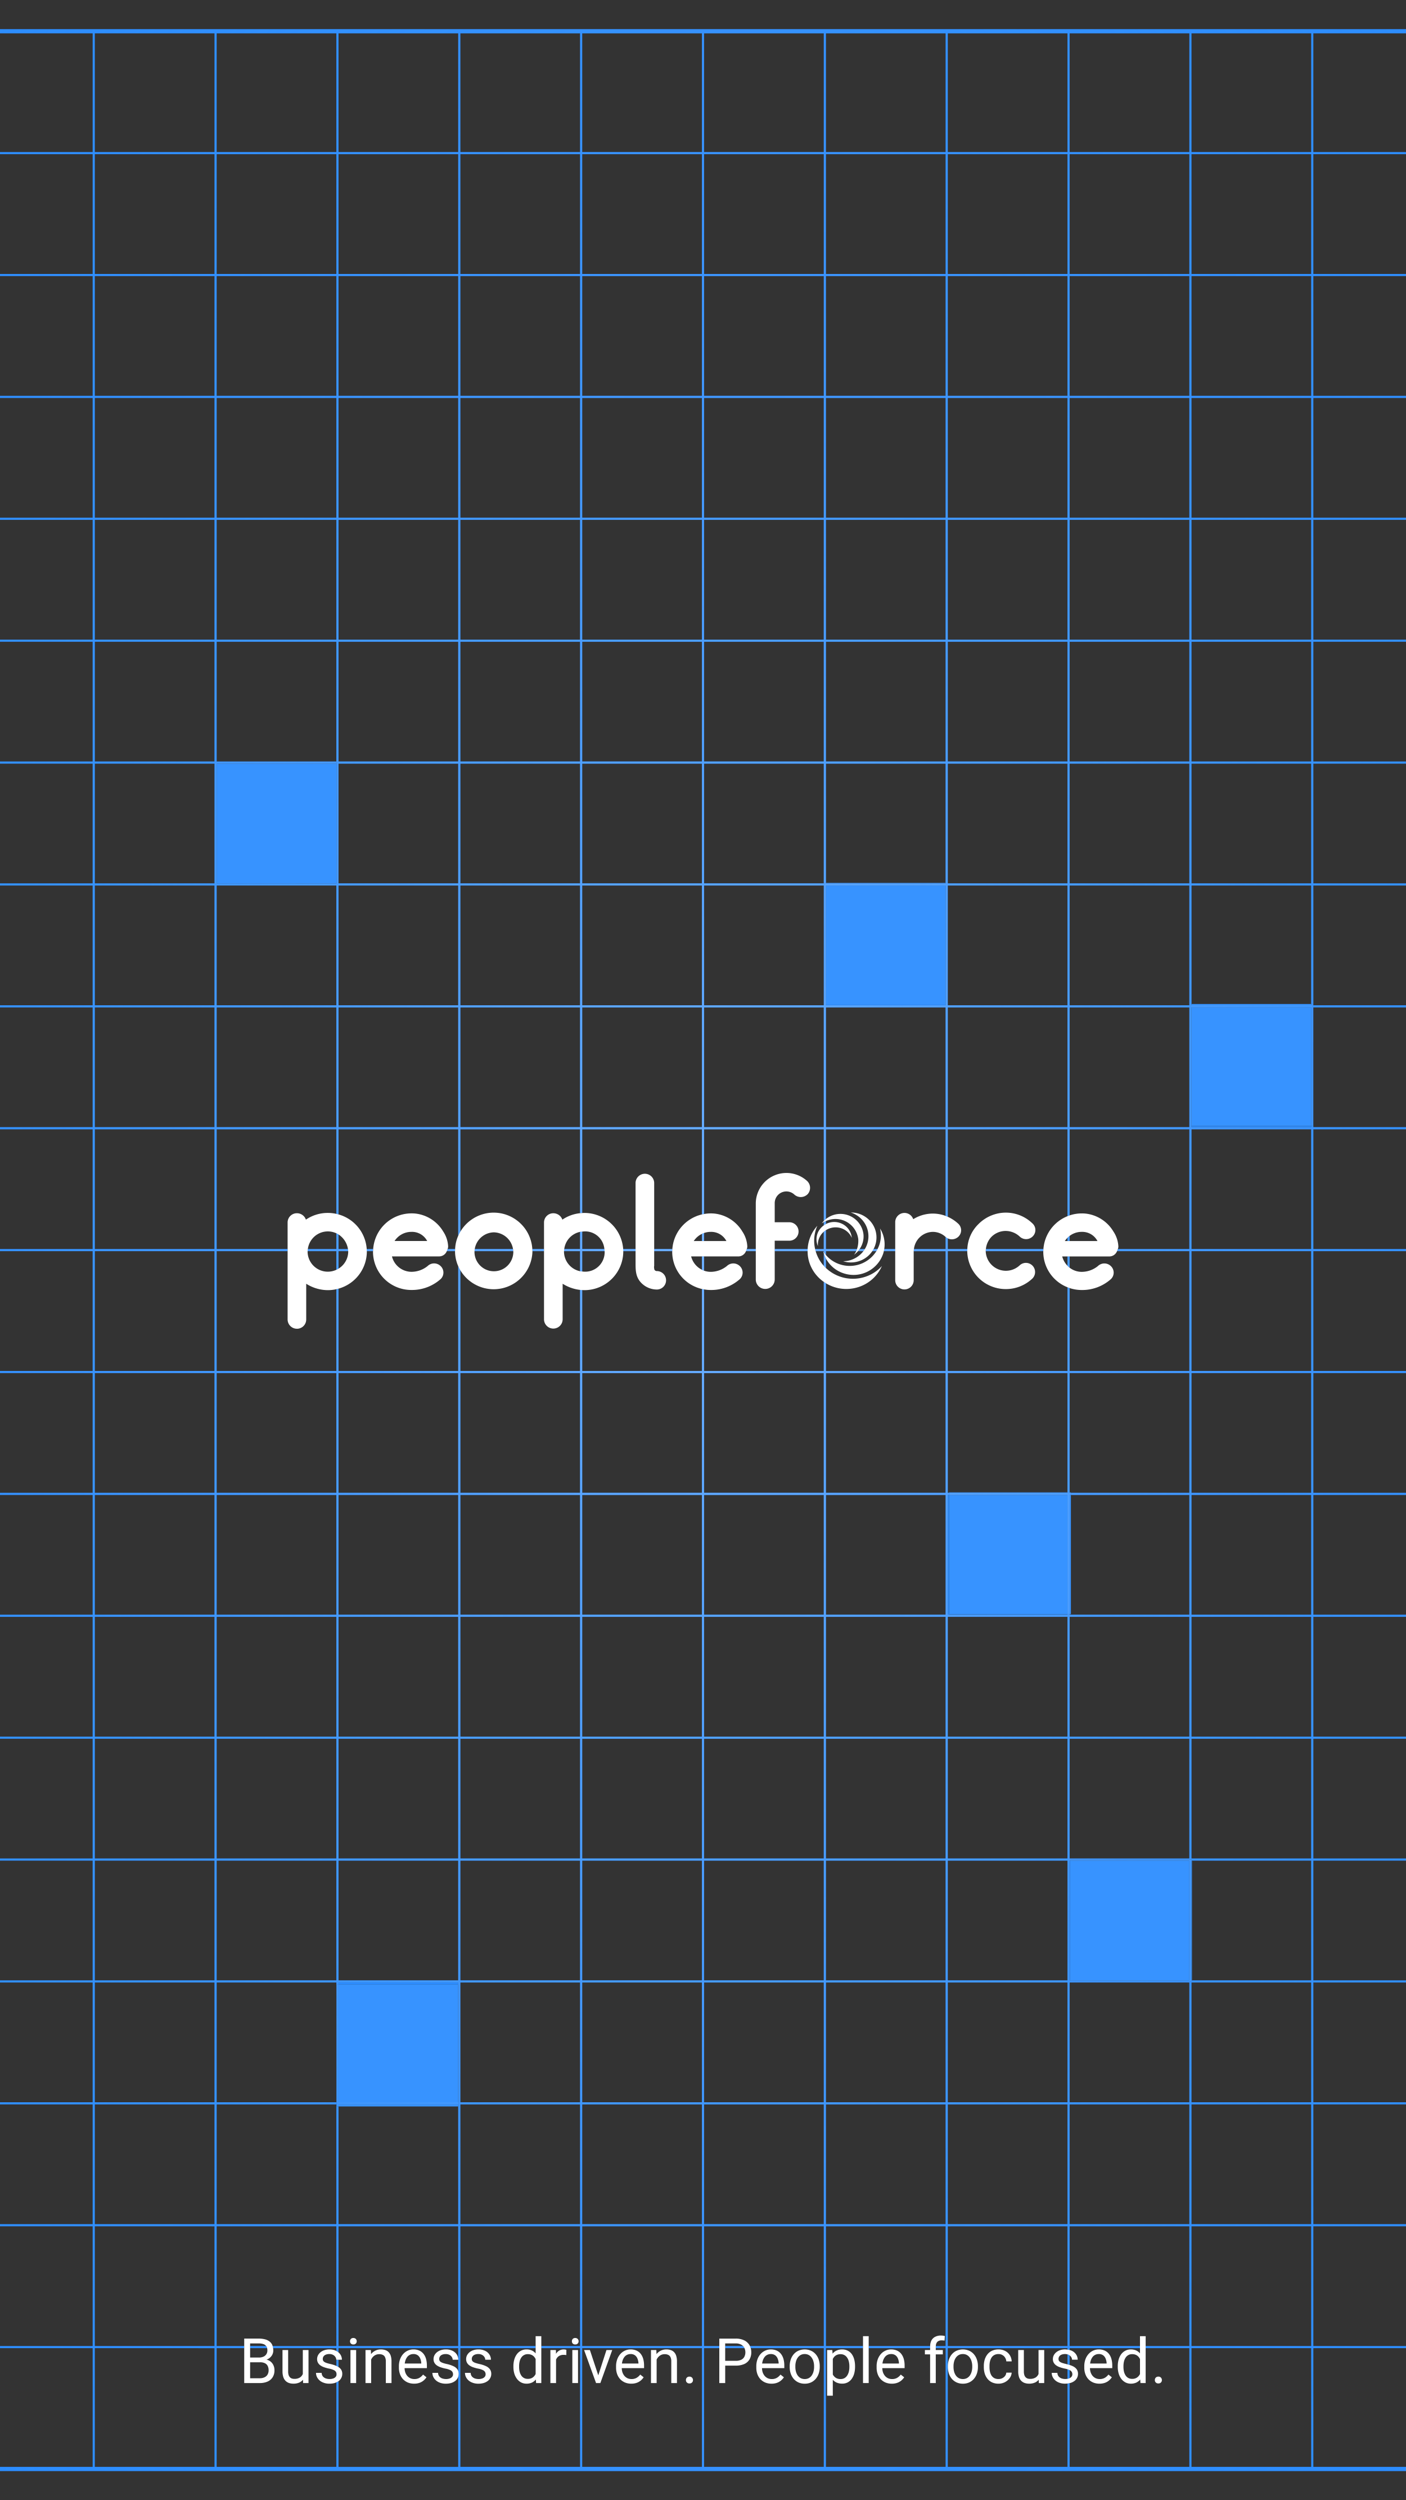 <svg xmlns="http://www.w3.org/2000/svg" xmlns:xlink="http://www.w3.org/1999/xlink" viewBox="0 0 360 640">
  <rect x="0" y="0" width="360" height="640" fill="#333333" stroke="none"/>
  <defs>
    <radialGradient id="a" data-name="Безымянный градиент" cx="-480.09" cy="-1.674" r="1" gradientTransform="translate(-299.999 233644) rotate(90) scale(486 286.767)" gradientUnits="userSpaceOnUse">
      <stop offset="0" stop-color="#6fb1ff"/>
      <stop offset="1" stop-color="#2c8dff" stop-opacity="0"/>
    </radialGradient>
    <radialGradient id="x" data-name="Безымянный градиент 24" cx="-480.091" cy="-1.674" r="1" xlink:href="#a"/>
  </defs>
  <rect x="305.068" y="288.2" width="30.662" height="0.331" fill="#2c8dff"/>
  <rect x="273.868" y="476.269" width="0.131" height="30.662" fill="#2c8dff"/>
  <rect x="86.668" y="507.469" width="30.662" height="0.531" fill="#2c8dff"/>
  <polygon points="243 382.669 242.668 382.669 242.668 413.331 273.33 413.331 273.33 413.2 243 413.2 243 382.669" fill="#2c8dff"/>
  <rect x="211.468" y="257.2" width="30.662" height="0.131" fill="#2c8dff"/>
  <rect x="86.668" y="508" width="30.662" height="30.131" fill="#3793ff"/>
  <rect x="86.668" y="538.669" width="30.662" height="0.531" fill="#3793ff"/>
  <rect x="305.068" y="257" width="30.662" height="0.331" fill="#3793ff"/>
  <rect x="305.068" y="257.869" width="30.662" height="30.331" fill="#3793ff"/>
  <rect x="273.868" y="382" width="0.332" height="0.131" fill="#3793ff"/>
  <rect x="243" y="382.669" width="30.33" height="30.531" fill="#3793ff"/>
  <rect x="243" y="382" width="30.33" height="0.131" fill="#3793ff"/>
  <rect x="273.868" y="382.669" width="0.332" height="30.531" fill="#3793ff"/>
  <rect x="211.468" y="226" width="30.662" height="0.131" fill="#3793ff"/>
  <rect x="211.468" y="226.669" width="30.662" height="30.531" fill="#3793ff"/>
  <rect x="305.068" y="476.269" width="0.131" height="30.662" fill="#3793ff"/>
  <rect x="273.999" y="476.269" width="30.531" height="30.662" fill="#3793ff"/>
  <rect x="55.468" y="195.469" width="30.662" height="30.662" fill="#3793ff"/>
  <path d="M206.778,320.269c0-.18,0-.359.01-.538h-8.426v.538Z" fill="#2c8dff"/>
  <path d="M206.778,320.269c0-.18,0-.359.01-.538h-8.426v.538Z" fill="url(#a)"/>
  <path d="M221.434,319.731h-1.345a5.866,5.866,0,0,1-.418.538h1.394C221.2,320.1,221.32,319.916,221.434,319.731Z" fill="#2c8dff"/>
  <path d="M221.434,319.731h-1.345a5.866,5.866,0,0,1-.418.538h1.394C221.2,320.1,221.32,319.916,221.434,319.731Z" fill="url(#a)"/>
  <path d="M95.541,319.731H93.9c.011.179.025.357.027.538h1.589C95.516,320.088,95.529,319.91,95.541,319.731Z" fill="#2c8dff"/>
  <path d="M95.541,319.731H93.9c.011.179.025.357.027.538h1.589C95.516,320.088,95.529,319.91,95.541,319.731Z" fill="url(#a)"/>
  <path d="M144.476,319.731a4.852,4.852,0,0,0-.054.538h4.108V325.4a5.119,5.119,0,0,0,.538.061v-5.2h5.737a5.106,5.106,0,0,0-.055-.538h-5.682v-4.468a5.119,5.119,0,0,0-.538.061v4.407Z" fill="#2c8dff"/>
  <path d="M144.476,319.731a4.852,4.852,0,0,0-.054.538h4.108V325.4a5.119,5.119,0,0,0,.538.061v-5.2h5.737a5.106,5.106,0,0,0-.055-.538h-5.682v-4.468a5.119,5.119,0,0,0-.538.061v4.407Z" fill="url(#a)"/>
  <path d="M273.33,321.614v2.391a5.155,5.155,0,0,0,.538.485v-2.876Z" fill="#2c8dff"/>
  <path d="M273.33,321.614v2.391a5.155,5.155,0,0,0,.538.485v-2.876Z" fill="url(#a)"/>
  <path d="M114.392,320.269h2.122v-.061c0-.161.017-.318.025-.477H114.6c-.054.157-.116.317-.181.477C114.413,320.229,114.4,320.248,114.392,320.269Z" fill="#2c8dff"/>
  <path d="M114.392,320.269h2.122v-.061c0-.161.017-.318.025-.477H114.6c-.054.157-.116.317-.181.477C114.413,320.229,114.4,320.248,114.392,320.269Z" fill="url(#a)"/>
  <path d="M86.13,320.269v4.76a4.966,4.966,0,0,0,.538-.289v-4.471h2.485a5.108,5.108,0,0,0-.056-.538H86.668v-3.742a5.257,5.257,0,0,0-.538-.29v4.032H78.823a4.852,4.852,0,0,0-.054.538Z" fill="#2c8dff"/>
  <path d="M86.13,320.269v4.76a4.966,4.966,0,0,0,.538-.289v-4.471h2.485a5.108,5.108,0,0,0-.056-.538H86.668v-3.742a5.257,5.257,0,0,0-.538-.29v4.032H78.823a4.852,4.852,0,0,0-.054.538Z" fill="url(#a)"/>
  <path d="M190.619,601.069c-.009-.02-.012-.041-.022-.061a1.766,1.766,0,0,0-.34-.477h-4.574v.538Z" fill="#2c8dff"/>
  <path d="M190.619,601.069c-.009-.02-.012-.041-.022-.061a1.766,1.766,0,0,0-.34-.477h-4.574v.538Z" fill="url(#a)"/>
  <path d="M180.268,317.67v-2.054a4.748,4.748,0,0,0-.538.221v1.833Z" fill="#2c8dff"/>
  <path d="M180.268,317.67v-2.054a4.748,4.748,0,0,0-.538.221v1.833Z" fill="url(#a)"/>
  <path d="M121.5,320.269h9.913a5.112,5.112,0,0,0-.058-.538h-9.8A5.106,5.106,0,0,0,121.5,320.269Z" fill="#2c8dff"/>
  <path d="M121.5,320.269h9.913a5.112,5.112,0,0,0-.058-.538h-9.8A5.106,5.106,0,0,0,121.5,320.269Z" fill="url(#a)"/>
  <path d="M172.123,320.269c0-.181.015-.359.027-.538h-4.645v.538Z" fill="#2c8dff"/>
  <path d="M172.123,320.269c0-.181.015-.359.027-.538h-4.645v.538Z" fill="url(#a)"/>
  <path d="M229.217,320.269v-.538h-2.812c-.028.18-.064.359-.106.538Z" fill="#2c8dff"/>
  <path d="M229.217,320.269v-.538h-2.812c-.028.18-.064.359-.106.538Z" fill="url(#a)"/>
  <path d="M162.736,319.731h-3.184c.011.179.025.357.027.538h3.157Z" fill="#2c8dff"/>
  <path d="M162.736,319.731h-3.184c.011.179.025.357.027.538h3.157Z" fill="url(#a)"/>
  <path d="M210.93,324.026c.172.191.353.373.538.549v-2.436a7.822,7.822,0,0,1-.538-1.318Z" fill="#2c8dff"/>
  <path d="M210.93,324.026c.172.191.353.373.538.549v-2.436a7.822,7.822,0,0,1-.538-1.318Z" fill="url(#a)"/>
  <path d="M139.289,319.731H136.3c.01.172.029.342.03.517v.021h2.957Z" fill="#2c8dff"/>
  <path d="M139.289,319.731H136.3c.01.172.029.342.03.517v.021h2.957Z" fill="url(#a)"/>
  <path d="M224.384,320.269c.107-.175.207-.355.3-.538h-1.025a6,6,0,0,1-.325.538Z" fill="#2c8dff"/>
  <path d="M224.384,320.269c.107-.175.207-.355.3-.538h-1.025a6,6,0,0,1-.325.538Z" fill="url(#a)"/>
  <path d="M193.514,319.731h-2.3c-.054.157-.116.317-.181.477-.009.021-.021.04-.03.061h2.513Z" fill="#2c8dff"/>
  <path d="M193.514,319.731h-2.3c-.054.157-.116.317-.181.477-.009.021-.021.04-.03.061h2.513Z" fill="url(#a)"/>
  <path d="M238.161,600.531H222.424v.538h15.725v-.413C238.149,600.611,238.16,600.575,238.161,600.531Z" fill="#2c8dff"/>
  <path d="M238.161,600.531H222.424v.538h15.725v-.413C238.149,600.611,238.16,600.575,238.161,600.531Z" fill="url(#a)"/>
  <path d="M267.134,320.269c0-.181.015-.359.027-.538H252.432a4.834,4.834,0,0,0-.042.538Z" fill="#2c8dff"/>
  <path d="M267.134,320.269c0-.181.015-.359.027-.538H252.432a4.834,4.834,0,0,0-.042.538Z" fill="url(#a)"/>
  <path d="M273.868,317.669v-1.306a5.143,5.143,0,0,0-.538.473v.833Z" fill="#2c8dff"/>
  <path d="M273.868,317.669v-1.306a5.143,5.143,0,0,0-.538.473v.833Z" fill="url(#a)"/>
  <path d="M179.73,321.614v3.41a4.8,4.8,0,0,0,.538.241v-3.651Z" fill="#2c8dff"/>
  <path d="M179.73,321.614v3.41a4.8,4.8,0,0,0,.538.241v-3.651Z" fill="url(#a)"/>
  <path d="M210.93,320.269v.274a8.013,8.013,0,0,0,.538.706v-.98h7.759a5.427,5.427,0,0,0,.2-.538h-7.962V314.9a4.239,4.239,0,0,0-.538.384v4.448H208.7c.041.18.1.359.15.538Z" fill="#2c8dff"/>
  <path d="M210.93,320.269v.274a8.013,8.013,0,0,0,.538.706v-.98h7.759a5.427,5.427,0,0,0,.2-.538h-7.962V314.9a4.239,4.239,0,0,0-.538.384v4.448H208.7c.041.18.1.359.15.538Z" fill="url(#a)"/>
  <path d="M273.742,608.812c.048-.018.082-.045.126-.065v-2.062a2.975,2.975,0,0,0-.538-.215v2.451A2.156,2.156,0,0,0,273.742,608.812Z" fill="#2c8dff"/>
  <path d="M273.742,608.812c.048-.018.082-.045.126-.065v-2.062a2.975,2.975,0,0,0-.538-.215v2.451A2.156,2.156,0,0,0,273.742,608.812Z" fill="url(#a)"/>
  <path d="M55.2,632.538H360v-1.076H336.268V601.069H360v-.538H336.268V569.869H360v-.538H336.268V538.669H360v-.538H336.268V507.469H360v-.538H336.268V476.269H360v-.538H336.268V445.069H360v-.538H336.268V413.869H360v-.538H336.268V382.669H360v-.538H336.268V351.469H360v-.538H336.268V320.269H360v-.538H336.268V289.069H360v-.538H336.268V257.869H360v-.538H336.268V226.669H360v-.538H336.268V195.469H360v-.538H336.268V164.269H360v-.538H336.268V133.069H360v-.538H336.268V101.869H360v-.538H336.268V70.669H360v-.538H336.268V39.469H360v-.538H336.268V8.538H360V7.462H0V8.538H23.73V38.931H0v.538H23.73V70.131H0v.538H23.73v30.662H0v.538H23.73v30.662H0v.538H23.73v30.662H0v.538H23.73v30.662H0v.538H23.73v30.662H0v.538H23.73v30.662H0v.538H23.73v30.662H0v.538H23.73v30.662H0v.538H23.73v30.662H0v.538H23.73v30.662H0v.538H23.73v30.662H0v.538H23.73v30.662H0v.538H23.73v30.662H0v.538H23.73v30.662H0v.538H23.73v30.662H0v.538H23.73v30.662H0v.538H23.73v30.662H0v.538H23.73v30.393H0v1.076ZM305.068,226.131V195.469H335.73v30.662ZM273.33,610.119v21.343H242.668V601.069H273.33v.381a3.8,3.8,0,0,1,.538.1v-.485h18.019v-.538H273.868V569.869H304.53v30.662H293.34v.538h11.19v30.393H273.868V610.023A4.1,4.1,0,0,1,273.33,610.119Zm-187.2-.31v21.653H55.468V601.069h7.065v-.538H55.468V569.869H86.13v30.662H69.793a3.009,3.009,0,0,1,.128.538H86.13v.722a2.968,2.968,0,0,1,.538.356v-1.078H117.33v2.766c0,.067.027.128.027.2h-.027v2.922a2.221,2.221,0,0,1,.113.7,2.288,2.288,0,0,1-.113.682v23.132H86.668V609.506A3.094,3.094,0,0,1,86.13,609.809ZM55,195H86.2v31.2H55ZM73.636,320.269v-.538H55.468V289.069H86.13v21.658c.182.04.36.088.538.137V289.069H117.33v27.255a9.575,9.575,0,0,1,.538-1.035v-26.22H148.53v21.478c.178-.018.357-.033.538-.043V289.069H179.73v21.795c.178-.041.357-.076.538-.108V289.069H210.93v23.459a5.663,5.663,0,0,1,.538-.489v-22.97H242.13v22.173c.182.068.361.144.538.223v-22.4H273.33V311.3q.266-.1.538-.2V289.069H304.53v30.662H286.223c-.054.157-.116.317-.181.477-.009.021-.021.04-.03.061H304.53v30.662H273.868V329.707c-.182-.06-.361-.126-.538-.2v21.42H242.668V320.269h4.994c0-.18.009-.359.018-.538h-5.012v-2.742a2.416,2.416,0,0,1-.538-.356v3.1h-8.121a4.852,4.852,0,0,0-.054.538h8.175v30.662H211.468V328.49c-.184-.112-.361-.234-.538-.357v22.8H180.268v-20.88c-.181-.031-.36-.065-.538-.106v20.984H149.068V330.224c-.181-.01-.36-.025-.538-.044v20.751H117.868V325.145a9.59,9.59,0,0,1-.538-1.036v26.822H86.668V329.865c-.178.049-.356.1-.538.137v20.929H55.468V320.269Zm12.494-93.6v30.662H55.468V226.669Zm0-156v30.662H55.468V70.669ZM273.868,194.931V164.269H304.53v30.662Zm-31.2,62.4V226.669H273.33v30.662ZM117.33,133.069v30.662H86.668V133.069Zm125.338,30.662V133.069H273.33v30.662Zm-62.4,62.4V195.469H210.93v30.662ZM148.53,164.269v30.662H117.868V164.269Zm62.4,30.662H180.268V164.269H210.93Zm-31.2,0H149.068V164.269H179.73Zm-31.2.538v30.662H117.868V195.469Zm.538,0H179.73v30.662H149.068Zm62.4-31.2H242.13v30.662H211.468Zm30.662-.538H211.468V133.069H242.13Zm-31.2,0H180.268V133.069H210.93Zm-31.2,0H149.068V133.069H179.73Zm-31.2,0H117.868V133.069H148.53Zm-30.662,62.938H148.53v30.662H117.868Zm31.2,0H179.73v30.662H149.068Zm31.2,0H210.93v30.662H180.268ZM211,257.2V226h.468V195.469H242.13V226h.07v31.2h-.07v.131H211.468V257.2Zm31.668-31.069V195.469H273.33v30.662Zm0-31.2V164.269H273.33v30.662Zm30.662-62.4H242.668V101.869H273.33Zm-31.2,0H211.468V101.869H242.13Zm-31.2,0H180.268V101.869H210.93Zm-31.2,0H149.068V101.869H179.73Zm-31.2,0H117.868V101.869H148.53Zm-31.2,0H86.668V101.869H117.33ZM86.668,164.269H117.33v30.662H86.668Zm30.662,31.2v30.662H86.668V195.469Zm0,31.2v30.662H86.668V226.669Zm-30.662,31.2H117.33v30.662H86.668Zm31.2,0H148.53v30.662H117.868Zm31.2,0H179.73v30.662H149.068Zm31.2,0H210.93v30.662H180.268Zm31.2,0H242.13v30.662H211.468Zm31.2,0H273.33v30.662H242.668Zm31.2-94.138V133.069H304.53v30.662Zm0-31.2V101.869H304.53v30.662Zm0-31.2V70.669H304.53v30.662Zm-.538,0H242.668V70.669H273.33Zm-31.2,0H211.468V70.669H242.13Zm-31.2,0H180.268V70.669H210.93Zm-31.2,0H149.068V70.669H179.73Zm-31.2,0H117.868V70.669H148.53Zm-31.2,0H86.668V70.669H117.33Zm-31.2.538v30.662H55.468V101.869Zm0,31.2v30.662H55.468V133.069Zm0,31.2v30.662H55.468V164.269Zm0,93.6v30.662H55.468V257.869ZM274.2,382.131v.538h30.33v30.662H273.868V413.2h-.538v.131H242.668V382.669H243v-.538h-.332V351.469H273.33V382h.538V351.469H304.53v30.662Zm-.332,62.4V413.869H304.53v30.662Zm-31.2,124.8V538.669H273.33v30.662Zm-93.6,0V538.669H179.73v30.662Zm-62.4,0V539.2H86.2V508h.469v-.531H117.33V508h.069v31.2h-.069v30.131Zm186.662-124.8H242.668V413.869H273.33Zm-30.662,93.6V507.469H273.33v30.662Zm-93.6,0V507.469H179.73v30.662ZM117.33,382.669v30.662H86.668V382.669Zm94.138,93.062V445.069H242.13v30.662Zm-62.4,31.2V476.269H179.73v30.662Zm61.862-62.4H180.268V413.869H210.93Zm-61.862,31.2V445.069H179.73v30.662Zm30.662-31.2H149.068V413.869H179.73Zm-31.2,0H117.868V413.869H148.53Zm-30.662.538H148.53v30.662H117.868Zm62.4,0H210.93v30.662H180.268Zm31.2-.538V413.869H242.13v30.662Zm0-31.2V382.669H242.13v30.662Zm-.538,0H180.268V382.669H210.93Zm-31.2,0H149.068V382.669H179.73Zm-31.2,0H117.868V382.669H148.53Zm-31.2.538v30.662H86.668V413.869Zm0,31.2v30.662H86.668V445.069Zm0,31.2v30.662H86.668V476.269Zm.538,0H148.53v30.662H117.868Zm62.4,0H210.93v30.662H180.268Zm31.2,0H242.13v30.662H211.468Zm30.662-94.138H211.468V351.469H242.13Zm-31.2,0H180.268V351.469H210.93Zm-31.2,0H149.068V351.469H179.73Zm-31.2,0H117.868V351.469H148.53Zm-31.2,0H86.668V351.469H117.33Zm.538,125.338H148.53v30.662H117.868Zm62.4,0H210.93v30.662H180.268Zm31.2,0H242.13v30.662H211.468Zm31.2-.538V476.269H273.33v30.662Zm0-31.2V445.069H273.33v30.662ZM86.13,351.469v30.662H55.468V351.469Zm0,31.2v30.662H55.468V382.669Zm0,31.2v30.662H55.468V413.869Zm0,31.2v30.662H55.468V445.069Zm0,31.2v30.662H55.468V476.269Zm0,31.2v30.662H55.468V507.469Zm0,31.2v30.662H55.468V538.669Zm.538,31.2H117.33v30.662H86.668Zm31.2-31.2H148.53v30.662H117.868Zm31.2,31.2H179.73v30.662H149.068Zm31.2-31.2H210.93v30.662H180.268Zm31.2,0H242.13v30.662H211.468Zm31.2,31.2H273.33v30.662H242.668Zm31.2-31.2H304.53v30.662H273.868Zm30.662-.538H273.868V507.469H304.53Zm-30.662-93.062H304.53v30.662H273.868Zm0-156.538V257.869H304.53v30.662Zm0-31.2V226.669H304.53v30.662Zm0-31.2V195.469H304.53v30.662Zm30.662-156H273.868V39.469H304.53Zm-31.2,0H242.668V39.469H273.33Zm-31.2,0H211.468V39.469H242.13Zm-31.2,0H180.268V39.469H210.93Zm-31.2,0H149.068V39.469H179.73Zm-31.2,0H117.868V39.469H148.53Zm-31.2,0H86.668V39.469H117.33Zm-31.2,0H55.468V39.469H86.13Zm31.738,530.938h19.276v-.538H117.868V569.869H148.53v30.662H138.6v.538h9.933v30.393H117.868Zm31.2,0H179.73v30.393H149.068Zm31.2,0h3.907v-.538h-3.907V569.869H210.93v30.662H192.014a3.252,3.252,0,0,1,.208.538H210.93v30.393H180.268Zm31.2,0h9.5v-.538h-9.5V569.869H242.13v30.662h-2.525c0,.043-.011.08-.011.125v.413h2.536v30.393H211.468Zm93.6,0H335.73v30.393H305.068Zm0-.538V569.869H335.73v30.662Zm0-31.2V538.669H335.73v30.662Zm0-31.2V507.469H335.73v30.662Zm.131-31.2v.269H274v-.269h-.131V476.269H274V476h31.2v.269h30.53v30.662Zm-.131-31.2V445.069H335.73v30.662Zm0-31.2V413.869H335.73v30.662Zm0-31.2V382.669H335.73v30.662Zm0-31.2V351.469H335.73v30.662Zm0-31.2V320.269H335.73v30.662Zm0-31.2V289.069H335.73v30.662Zm0-124.8V164.269H335.73v30.662Zm0-31.2V133.069H335.73v30.662Zm0-31.2V101.869H335.73v30.662Zm0-31.2V70.669H335.73v30.662Zm0-31.2V39.469H335.73V70.131Zm0-31.2V8.538H335.73V38.931Zm-.538,0H273.868V8.538H304.53Zm-31.2,0H242.668V8.538H273.33Zm-31.2,0H211.468V8.538H242.13Zm-31.2,0H180.268V8.538H210.93Zm-31.2,0H149.068V8.538H179.73Zm-31.2,0H117.868V8.538H148.53Zm-31.2,0H86.668V8.538H117.33Zm-31.2,0H55.468V8.538H86.13Zm-31.2,0H24.268V8.538H54.93Zm0,.538V70.131H24.268V39.469Zm0,31.2v30.662H24.268V70.669Zm0,31.2v30.662H24.268V101.869Zm0,31.2v30.662H24.268V133.069Zm0,31.2v30.662H24.268V164.269Zm0,31.2v30.662H24.268V195.469Zm0,31.2v30.662H24.268V226.669Zm0,31.2v30.662H24.268V257.869Zm0,31.2v30.662H24.268V289.069Zm0,31.2v30.662H24.268V320.269Zm0,31.2v30.662H24.268V351.469Zm0,31.2v30.662H24.268V382.669Zm0,31.2v30.662H24.268V413.869Zm0,31.2v30.662H24.268V445.069Zm0,31.2v30.662H24.268V476.269Zm0,31.2v30.662H24.268V507.469Zm0,31.2v30.662H24.268V538.669Zm0,31.2v30.662H24.268V569.869Zm0,31.2v30.393H24.268V601.069ZM336.2,288.2h-.47v.331H305.068V288.2H305V257h.068V226.669H335.73V257h.47Z" fill="#2c8dff"/>
  <path d="M55.2,632.538H360v-1.076H336.268V601.069H360v-.538H336.268V569.869H360v-.538H336.268V538.669H360v-.538H336.268V507.469H360v-.538H336.268V476.269H360v-.538H336.268V445.069H360v-.538H336.268V413.869H360v-.538H336.268V382.669H360v-.538H336.268V351.469H360v-.538H336.268V320.269H360v-.538H336.268V289.069H360v-.538H336.268V257.869H360v-.538H336.268V226.669H360v-.538H336.268V195.469H360v-.538H336.268V164.269H360v-.538H336.268V133.069H360v-.538H336.268V101.869H360v-.538H336.268V70.669H360v-.538H336.268V39.469H360v-.538H336.268V8.538H360V7.462H0V8.538H23.73V38.931H0v.538H23.73V70.131H0v.538H23.73v30.662H0v.538H23.73v30.662H0v.538H23.73v30.662H0v.538H23.73v30.662H0v.538H23.73v30.662H0v.538H23.73v30.662H0v.538H23.73v30.662H0v.538H23.73v30.662H0v.538H23.73v30.662H0v.538H23.73v30.662H0v.538H23.73v30.662H0v.538H23.73v30.662H0v.538H23.73v30.662H0v.538H23.73v30.662H0v.538H23.73v30.662H0v.538H23.73v30.662H0v.538H23.73v30.662H0v.538H23.73v30.393H0v1.076ZM305.068,226.131V195.469H335.73v30.662ZM273.33,610.119v21.343H242.668V601.069H273.33v.381a3.8,3.8,0,0,1,.538.1v-.485h18.019v-.538H273.868V569.869H304.53v30.662H293.34v.538h11.19v30.393H273.868V610.023A4.1,4.1,0,0,1,273.33,610.119Zm-187.2-.31v21.653H55.468V601.069h7.065v-.538H55.468V569.869H86.13v30.662H69.793a3.009,3.009,0,0,1,.128.538H86.13v.722a2.968,2.968,0,0,1,.538.356v-1.078H117.33v2.766c0,.067.027.128.027.2h-.027v2.922a2.221,2.221,0,0,1,.113.7,2.288,2.288,0,0,1-.113.682v23.132H86.668V609.506A3.094,3.094,0,0,1,86.13,609.809ZM55,195H86.2v31.2H55ZM73.636,320.269v-.538H55.468V289.069H86.13v21.658c.182.04.36.088.538.137V289.069H117.33v27.255a9.575,9.575,0,0,1,.538-1.035v-26.22H148.53v21.478c.178-.018.357-.033.538-.043V289.069H179.73v21.795c.178-.041.357-.076.538-.108V289.069H210.93v23.459a5.663,5.663,0,0,1,.538-.489v-22.97H242.13v22.173c.182.068.361.144.538.223v-22.4H273.33V311.3q.266-.1.538-.2V289.069H304.53v30.662H286.223c-.054.157-.116.317-.181.477-.009.021-.021.04-.03.061H304.53v30.662H273.868V329.707c-.182-.06-.361-.126-.538-.2v21.42H242.668V320.269h4.994c0-.18.009-.359.018-.538h-5.012v-2.742a2.416,2.416,0,0,1-.538-.356v3.1h-8.121a4.852,4.852,0,0,0-.054.538h8.175v30.662H211.468V328.49c-.184-.112-.361-.234-.538-.357v22.8H180.268v-20.88c-.181-.031-.36-.065-.538-.106v20.984H149.068V330.224c-.181-.01-.36-.025-.538-.044v20.751H117.868V325.145a9.59,9.59,0,0,1-.538-1.036v26.822H86.668V329.865c-.178.049-.356.1-.538.137v20.929H55.468V320.269Zm12.494-93.6v30.662H55.468V226.669Zm0-156v30.662H55.468V70.669ZM273.868,194.931V164.269H304.53v30.662Zm-31.2,62.4V226.669H273.33v30.662ZM117.33,133.069v30.662H86.668V133.069Zm125.338,30.662V133.069H273.33v30.662Zm-62.4,62.4V195.469H210.93v30.662ZM148.53,164.269v30.662H117.868V164.269Zm62.4,30.662H180.268V164.269H210.93Zm-31.2,0H149.068V164.269H179.73Zm-31.2.538v30.662H117.868V195.469Zm.538,0H179.73v30.662H149.068Zm62.4-31.2H242.13v30.662H211.468Zm30.662-.538H211.468V133.069H242.13Zm-31.2,0H180.268V133.069H210.93Zm-31.2,0H149.068V133.069H179.73Zm-31.2,0H117.868V133.069H148.53Zm-30.662,62.938H148.53v30.662H117.868Zm31.2,0H179.73v30.662H149.068Zm31.2,0H210.93v30.662H180.268ZM211,257.2V226h.468V195.469H242.13V226h.07v31.2h-.07v.131H211.468V257.2Zm31.668-31.069V195.469H273.33v30.662Zm0-31.2V164.269H273.33v30.662Zm30.662-62.4H242.668V101.869H273.33Zm-31.2,0H211.468V101.869H242.13Zm-31.2,0H180.268V101.869H210.93Zm-31.2,0H149.068V101.869H179.73Zm-31.2,0H117.868V101.869H148.53Zm-31.2,0H86.668V101.869H117.33ZM86.668,164.269H117.33v30.662H86.668Zm30.662,31.2v30.662H86.668V195.469Zm0,31.2v30.662H86.668V226.669Zm-30.662,31.2H117.33v30.662H86.668Zm31.2,0H148.53v30.662H117.868Zm31.2,0H179.73v30.662H149.068Zm31.2,0H210.93v30.662H180.268Zm31.2,0H242.13v30.662H211.468Zm31.2,0H273.33v30.662H242.668Zm31.2-94.138V133.069H304.53v30.662Zm0-31.2V101.869H304.53v30.662Zm0-31.2V70.669H304.53v30.662Zm-.538,0H242.668V70.669H273.33Zm-31.2,0H211.468V70.669H242.13Zm-31.2,0H180.268V70.669H210.93Zm-31.2,0H149.068V70.669H179.73Zm-31.2,0H117.868V70.669H148.53Zm-31.2,0H86.668V70.669H117.33Zm-31.2.538v30.662H55.468V101.869Zm0,31.2v30.662H55.468V133.069Zm0,31.2v30.662H55.468V164.269Zm0,93.6v30.662H55.468V257.869ZM274.2,382.131v.538h30.33v30.662H273.868V413.2h-.538v.131H242.668V382.669H243v-.538h-.332V351.469H273.33V382h.538V351.469H304.53v30.662Zm-.332,62.4V413.869H304.53v30.662Zm-31.2,124.8V538.669H273.33v30.662Zm-93.6,0V538.669H179.73v30.662Zm-62.4,0V539.2H86.2V508h.469v-.531H117.33V508h.069v31.2h-.069v30.131Zm186.662-124.8H242.668V413.869H273.33Zm-30.662,93.6V507.469H273.33v30.662Zm-93.6,0V507.469H179.73v30.662ZM117.33,382.669v30.662H86.668V382.669Zm94.138,93.062V445.069H242.13v30.662Zm-62.4,31.2V476.269H179.73v30.662Zm61.862-62.4H180.268V413.869H210.93Zm-61.862,31.2V445.069H179.73v30.662Zm30.662-31.2H149.068V413.869H179.73Zm-31.2,0H117.868V413.869H148.53Zm-30.662.538H148.53v30.662H117.868Zm62.4,0H210.93v30.662H180.268Zm31.2-.538V413.869H242.13v30.662Zm0-31.2V382.669H242.13v30.662Zm-.538,0H180.268V382.669H210.93Zm-31.2,0H149.068V382.669H179.73Zm-31.2,0H117.868V382.669H148.53Zm-31.2.538v30.662H86.668V413.869Zm0,31.2v30.662H86.668V445.069Zm0,31.2v30.662H86.668V476.269Zm.538,0H148.53v30.662H117.868Zm62.4,0H210.93v30.662H180.268Zm31.2,0H242.13v30.662H211.468Zm30.662-94.138H211.468V351.469H242.13Zm-31.2,0H180.268V351.469H210.93Zm-31.2,0H149.068V351.469H179.73Zm-31.2,0H117.868V351.469H148.53Zm-31.2,0H86.668V351.469H117.33Zm.538,125.338H148.53v30.662H117.868Zm62.4,0H210.93v30.662H180.268Zm31.2,0H242.13v30.662H211.468Zm31.2-.538V476.269H273.33v30.662Zm0-31.2V445.069H273.33v30.662ZM86.13,351.469v30.662H55.468V351.469Zm0,31.2v30.662H55.468V382.669Zm0,31.2v30.662H55.468V413.869Zm0,31.2v30.662H55.468V445.069Zm0,31.2v30.662H55.468V476.269Zm0,31.2v30.662H55.468V507.469Zm0,31.2v30.662H55.468V538.669Zm.538,31.2H117.33v30.662H86.668Zm31.2-31.2H148.53v30.662H117.868Zm31.2,31.2H179.73v30.662H149.068Zm31.2-31.2H210.93v30.662H180.268Zm31.2,0H242.13v30.662H211.468Zm31.2,31.2H273.33v30.662H242.668Zm31.2-31.2H304.53v30.662H273.868Zm30.662-.538H273.868V507.469H304.53Zm-30.662-93.062H304.53v30.662H273.868Zm0-156.538V257.869H304.53v30.662Zm0-31.2V226.669H304.53v30.662Zm0-31.2V195.469H304.53v30.662Zm30.662-156H273.868V39.469H304.53Zm-31.2,0H242.668V39.469H273.33Zm-31.2,0H211.468V39.469H242.13Zm-31.2,0H180.268V39.469H210.93Zm-31.2,0H149.068V39.469H179.73Zm-31.2,0H117.868V39.469H148.53Zm-31.2,0H86.668V39.469H117.33Zm-31.2,0H55.468V39.469H86.13Zm31.738,530.938h19.276v-.538H117.868V569.869H148.53v30.662H138.6v.538h9.933v30.393H117.868Zm31.2,0H179.73v30.393H149.068Zm31.2,0h3.907v-.538h-3.907V569.869H210.93v30.662H192.014a3.252,3.252,0,0,1,.208.538H210.93v30.393H180.268Zm31.2,0h9.5v-.538h-9.5V569.869H242.13v30.662h-2.525c0,.043-.011.08-.011.125v.413h2.536v30.393H211.468Zm93.6,0H335.73v30.393H305.068Zm0-.538V569.869H335.73v30.662Zm0-31.2V538.669H335.73v30.662Zm0-31.2V507.469H335.73v30.662Zm.131-31.2v.269H274v-.269h-.131V476.269H274V476h31.2v.269h30.53v30.662Zm-.131-31.2V445.069H335.73v30.662Zm0-31.2V413.869H335.73v30.662Zm0-31.2V382.669H335.73v30.662Zm0-31.2V351.469H335.73v30.662Zm0-31.2V320.269H335.73v30.662Zm0-31.2V289.069H335.73v30.662Zm0-124.8V164.269H335.73v30.662Zm0-31.2V133.069H335.73v30.662Zm0-31.2V101.869H335.73v30.662Zm0-31.2V70.669H335.73v30.662Zm0-31.2V39.469H335.73V70.131Zm0-31.2V8.538H335.73V38.931Zm-.538,0H273.868V8.538H304.53Zm-31.2,0H242.668V8.538H273.33Zm-31.2,0H211.468V8.538H242.13Zm-31.2,0H180.268V8.538H210.93Zm-31.2,0H149.068V8.538H179.73Zm-31.2,0H117.868V8.538H148.53Zm-31.2,0H86.668V8.538H117.33Zm-31.2,0H55.468V8.538H86.13Zm-31.2,0H24.268V8.538H54.93Zm0,.538V70.131H24.268V39.469Zm0,31.2v30.662H24.268V70.669Zm0,31.2v30.662H24.268V101.869Zm0,31.2v30.662H24.268V133.069Zm0,31.2v30.662H24.268V164.269Zm0,31.2v30.662H24.268V195.469Zm0,31.2v30.662H24.268V226.669Zm0,31.2v30.662H24.268V257.869Zm0,31.2v30.662H24.268V289.069Zm0,31.2v30.662H24.268V320.269Zm0,31.2v30.662H24.268V351.469Zm0,31.2v30.662H24.268V382.669Zm0,31.2v30.662H24.268V413.869Zm0,31.2v30.662H24.268V445.069Zm0,31.2v30.662H24.268V476.269Zm0,31.2v30.662H24.268V507.469Zm0,31.2v30.662H24.268V538.669Zm0,31.2v30.662H24.268V569.869Zm0,31.2v30.393H24.268V601.069ZM336.2,288.2h-.47v.331H305.068V288.2H305V257h.068V226.669H335.73V257h.47Z" fill="url(#x)"/>
  <path d="M86.13,605.616c.056.025.128.046.181.072a3.126,3.126,0,0,1,.357.222v-1.879H86.13Z" fill="#2c8dff"/>
  <path d="M86.13,605.616c.056.025.128.046.181.072a3.126,3.126,0,0,1,.357.222v-1.879H86.13Z" fill="url(#a)"/>
  <path d="M86.193,607.758a1.224,1.224,0,0,0-.063-.375v.726A1,1,0,0,0,86.193,607.758Z" fill="#2c8dff"/>
  <path d="M86.193,607.758a1.224,1.224,0,0,0-.063-.375v.726A1,1,0,0,0,86.193,607.758Z" fill="url(#a)"/>
  <path d="M273.33,602.668v2.553c.184.048.374.094.538.147v-2.432a1.622,1.622,0,0,0-.2-.139A1.647,1.647,0,0,0,273.33,602.668Z" fill="#2c8dff"/>
  <path d="M273.33,602.668v2.553c.184.048.374.094.538.147v-2.432a1.622,1.622,0,0,0-.2-.139A1.647,1.647,0,0,0,273.33,602.668Z" fill="url(#a)"/>
  <path d="M211.468,312.552a5.961,5.961,0,0,0-.538.265v.845a4.406,4.406,0,0,1,.538-.337Z" fill="#2c8dff"/>
  <path d="M211.468,312.552a5.961,5.961,0,0,0-.538.265v.845a4.406,4.406,0,0,1,.538-.337Z" fill="url(#a)"/>
  <path d="M68.4,601.069a1.505,1.505,0,0,0-.179-.444,1.226,1.226,0,0,0-.082-.094h-4.1v.538Z" fill="#2c8dff"/>
  <path d="M68.4,601.069a1.505,1.505,0,0,0-.179-.444,1.226,1.226,0,0,0-.082-.094h-4.1v.538Z" fill="url(#a)"/>
  <polygon points="117.33 538.669 117.33 539.2 117.399 539.2 117.399 508 117.33 508 117.33 538.131 86.668 538.131 86.668 508 86.199 508 86.199 539.2 86.668 539.2 86.668 538.669 117.33 538.669" fill="#3793ff"/>
  <polygon points="117.33 538.669 117.33 539.2 117.399 539.2 117.399 508 117.33 508 117.33 538.131 86.668 538.131 86.668 508 86.199 508 86.199 539.2 86.668 539.2 86.668 538.669 117.33 538.669" fill="url(#a)"/>
  <polygon points="335.73 257 335.73 257.331 305.068 257.331 305.068 257 305 257 305 288.2 305.068 288.2 305.068 257.869 335.73 257.869 335.73 288.2 336.2 288.2 336.2 257 335.73 257" fill="#3793ff"/>
  <polygon points="335.73 257 335.73 257.331 305.068 257.331 305.068 257 305 257 305 288.2 305.068 288.2 305.068 257.869 335.73 257.869 335.73 288.2 336.2 288.2 336.2 257 335.73 257" fill="url(#a)"/>
  <polygon points="273.868 382 273.33 382 273.33 382.131 243 382.131 243 382.669 273.33 382.669 273.33 413.2 273.868 413.2 273.868 382.669 274.2 382.669 274.2 382.131 273.868 382.131 273.868 382" fill="#3793ff"/>
  <polygon points="273.868 382 273.33 382 273.33 382.131 243 382.131 243 382.669 273.33 382.669 273.33 413.2 273.868 413.2 273.868 382.669 274.2 382.669 274.2 382.131 273.868 382.131 273.868 382" fill="url(#a)"/>
  <polygon points="242.13 226.669 242.13 257.2 242.2 257.2 242.2 226 242.13 226 242.13 226.131 211.468 226.131 211.468 226 211 226 211 257.2 211.468 257.2 211.468 226.669 242.13 226.669" fill="#3793ff"/>
  <polygon points="242.13 226.669 242.13 257.2 242.2 257.2 242.2 226 242.13 226 242.13 226.131 211.468 226.131 211.468 226 211 226 211 257.2 211.468 257.2 211.468 226.669 242.13 226.669" fill="url(#a)"/>
  <polygon points="305.068 476.269 305.199 476.269 305.199 476 305.068 476 304.53 476 273.999 476 273.999 476.269 304.53 476.269 304.53 506.931 273.999 506.931 273.999 507.2 304.53 507.2 305.068 507.2 305.199 507.2 305.199 506.931 305.068 506.931 305.068 476.269" fill="#3793ff"/>
  <polygon points="305.068 476.269 305.199 476.269 305.199 476 305.068 476 304.53 476 273.999 476 273.999 476.269 304.53 476.269 304.53 506.931 273.999 506.931 273.999 507.2 304.53 507.2 305.068 507.2 305.199 507.2 305.199 506.931 305.068 506.931 305.068 476.269" fill="url(#a)"/>
  <path d="M86.2,226.2V195H55v31.2Zm-.069-.069H55.468V195.469H86.13Z" fill="#3793ff"/>
  <path d="M86.2,226.2V195H55v31.2Zm-.069-.069H55.468V195.469H86.13Z" fill="url(#a)"/>
  <path d="M219.77,329.466a9.826,9.826,0,0,0,6.037-5.395,9.92,9.92,0,0,1-4.337,2.779,10.075,10.075,0,0,1-10-2.275c-.185-.176-.366-.358-.538-.549a9.606,9.606,0,0,1-1.978-3.4c-.04-.12-.067-.241-.1-.362-.052-.179-.109-.358-.15-.538a9.476,9.476,0,0,1,.57-5.955,9.628,9.628,0,0,0-2.482,5.955c-.01.179-.011.358-.01.538a9.489,9.489,0,0,0,.474,2.98,9.675,9.675,0,0,0,3.678,4.884c.177.123.354.245.538.357A10.087,10.087,0,0,0,219.77,329.466Z" fill="#fff"/>
  <path d="M76.04,340.128a2.37,2.37,0,0,0,2.364-2.376v-9.147a10.4,10.4,0,0,0,5.557,1.64A10.017,10.017,0,0,0,86.13,330c.182-.04.36-.088.538-.137a9.9,9.9,0,0,0,7.262-9.5.605.605,0,0,0-.005-.1c0-.181-.016-.359-.027-.538a9.906,9.906,0,0,0-7.23-8.867c-.178-.049-.356-.1-.538-.137a10.015,10.015,0,0,0-2.169-.243,9.9,9.9,0,0,0-5.636,1.718,2.424,2.424,0,0,0-2.285-1.64,2.369,2.369,0,0,0-2.4,2.338v24.845a2.379,2.379,0,0,0,2.374,2.384Zm7.921-24.919a5.165,5.165,0,0,1,2.169.49,5.257,5.257,0,0,1,.538.29,5.442,5.442,0,0,1,2.485,4.28c0,.032.009.062.009.095a5.138,5.138,0,0,1-2.494,4.376,4.966,4.966,0,0,1-.538.289,5.171,5.171,0,0,1-7.371-4.665c0-.033.009-.063.01-.095a4.852,4.852,0,0,1,.054-.538,5.163,5.163,0,0,1,5.138-4.522Z" fill="#fff"/>
  <path d="M215.878,314.593a4.456,4.456,0,0,1,2.216,2.253,4.425,4.425,0,0,0-2.567-3.624,4.593,4.593,0,0,0-4.059.1,4.749,4.749,0,0,0-1.969,2,4.334,4.334,0,0,0-.071,3.644,4.329,4.329,0,0,1,.422-2.273,4.433,4.433,0,0,1,1.08-1.41,4.239,4.239,0,0,1,.538-.384A4.587,4.587,0,0,1,215.878,314.593Z" fill="#fff"/>
  <path d="M172.15,319.731c-.012.179-.025.357-.027.538,0,.045-.007.089-.007.134a9.775,9.775,0,0,0,7.614,9.544c.178.041.357.075.538.106a9.988,9.988,0,0,0,1.7.154,11.038,11.038,0,0,0,7.449-2.773,2.3,2.3,0,0,0,.106-3.251c-.022-.024-.044-.047-.067-.069a2.383,2.383,0,0,0-3.35-.039,6.638,6.638,0,0,1-4.138,1.484,5.079,5.079,0,0,1-1.7-.294,4.986,4.986,0,0,1-.538-.241,5.221,5.221,0,0,1-2.767-3.41H189.1a2.119,2.119,0,0,0,1.9-1.345c.009-.021.021-.04.03-.061.065-.16.127-.32.181-.477a2.072,2.072,0,0,0,.134-.655,7.5,7.5,0,0,0-1.261-3.828,9.537,9.537,0,0,0-6.383-4.491,8.711,8.711,0,0,0-1.735-.157,9.89,9.89,0,0,0-1.7.156c-.181.032-.36.067-.538.108A9.838,9.838,0,0,0,172.15,319.731Zm7.58-3.894a4.748,4.748,0,0,1,.538-.221,5.207,5.207,0,0,1,1.7-.289,4.39,4.39,0,0,1,4.02,2.343h-8.354a5.147,5.147,0,0,1,2.1-1.833Z" fill="#fff"/>
  <path d="M220.18,321.215a6.594,6.594,0,0,1-4.305,1.627,6.638,6.638,0,0,0,6.365-1.318,6.415,6.415,0,0,0,1.1-1.255,6,6,0,0,0,.325-.538,6.277,6.277,0,0,0-.908-7.231,6.586,6.586,0,0,0-4.917-2.131,6.533,6.533,0,0,1,2.858,1.821,6.29,6.29,0,0,1,.739,7.541,6.485,6.485,0,0,1-1.254,1.484Z" fill="#fff"/>
  <path d="M162.736,322.9c0,1.836-.078,3.554,1.1,5.077a5.591,5.591,0,0,0,4.295,2.109,2.363,2.363,0,0,0,.1-4.725h-.1a.654.654,0,0,1-.63-.664c0-.117-.04-.235-.04-.352s.04-.234.04-.351V302.789a2.385,2.385,0,0,0-4.769,0V322.9Z" fill="#fff"/>
  <path d="M95.507,320.4a9.8,9.8,0,0,0,9.8,9.8h.052a11.035,11.035,0,0,0,7.448-2.773,2.3,2.3,0,0,0,.106-3.251c-.022-.024-.044-.047-.067-.069a2.383,2.383,0,0,0-3.35-.039,6.633,6.633,0,0,1-4.137,1.484,5.183,5.183,0,0,1-5-3.945H112.5a2.119,2.119,0,0,0,1.9-1.345c.009-.021.021-.04.03-.061.065-.16.127-.32.181-.477a2.074,2.074,0,0,0,.135-.655,7.515,7.515,0,0,0-1.261-3.828,9.539,9.539,0,0,0-6.384-4.491,8.694,8.694,0,0,0-1.734-.157,9.843,9.843,0,0,0-9.818,9.131c-.012.179-.025.357-.027.538C95.513,320.314,95.507,320.358,95.507,320.4Zm9.852-5.076a4.392,4.392,0,0,1,4.02,2.343h-8.355a5.121,5.121,0,0,1,4.335-2.34Z" fill="#fff"/>
  <path d="M141.693,310.562a2.369,2.369,0,0,0-2.4,2.338v24.845a2.385,2.385,0,0,0,4.769,0v-9.14a10.531,10.531,0,0,0,4.472,1.575c.178.019.357.034.538.044s.362.021.545.021a9.938,9.938,0,0,0,9.971-9.881v-.095c0-.181-.016-.359-.027-.538a9.939,9.939,0,0,0-9.939-9.247c-.183,0-.364.011-.545.02s-.36.025-.538.043a9.786,9.786,0,0,0-4.552,1.655A2.425,2.425,0,0,0,141.693,310.562Zm6.837,4.762a5.119,5.119,0,0,1,.538-.061,4.941,4.941,0,0,1,5.641,4.122c.017.115.031.23.041.346a5.106,5.106,0,0,1,.055.538c0,.032.01.062.01.095A4.987,4.987,0,0,1,150,325.52a5.041,5.041,0,0,1-.935-.056,5.4,5.4,0,0,1-.538-.061,5.16,5.16,0,0,1-4.118-5.041c0-.033.009-.063.01-.1a4.852,4.852,0,0,1,.054-.538A5.152,5.152,0,0,1,148.53,315.324Z" fill="#fff"/>
  <path d="M116.511,320.208v.061a9.5,9.5,0,0,0,1.354,4.876,9.926,9.926,0,0,0,18.464-4.876v-.021c0-.175-.02-.345-.03-.517a9.911,9.911,0,0,0-18.435-4.442,9.349,9.349,0,0,0-1.332,4.442C116.528,319.89,116.511,320.047,116.511,320.208Zm9.94-4.762a5.1,5.1,0,0,1,4.965,4.823c0,.061.019.118.019.179a4.974,4.974,0,0,1-9.948-.021c0-.054.014-.1.016-.158A5.06,5.06,0,0,1,126.451,315.446Z" fill="#fff"/>
  <path d="M215.223,323.693a7.924,7.924,0,0,1-4.293-3.15c-.052-.077-.108-.15-.157-.228.041.172.1.337.157.506a7.822,7.822,0,0,0,.538,1.318,7.9,7.9,0,0,0,4.722,3.855,8,8,0,0,0,9.965-5.159c.059-.188.1-.377.144-.566s.078-.358.106-.538a7.643,7.643,0,0,0-1.073-5.268,7.615,7.615,0,0,1-.145,4.07,7.771,7.771,0,0,1-.5,1.2q-.142.276-.3.538A8.049,8.049,0,0,1,215.223,323.693Z" fill="#fff"/>
  <path d="M250.694,327.238a9.87,9.87,0,0,0,6.857,2.734h.158a9.86,9.86,0,0,0,6.541-2.616,2.346,2.346,0,0,0-3.134-3.492l-.058.054a5.167,5.167,0,0,1-8.667-3.632v-.017a4.834,4.834,0,0,1,.042-.538,5.2,5.2,0,0,1,1.375-3.077,5.135,5.135,0,0,1,3.625-1.562,5.284,5.284,0,0,1,3.665,1.444,2.381,2.381,0,0,0,3.35-.078,2.284,2.284,0,0,0-.026-3.23l-.053-.05a9.774,9.774,0,0,0-7.014-2.774,9.919,9.919,0,0,0-6.9,3.008,9.454,9.454,0,0,0-2.778,6.319c-.009.179-.019.358-.018.538v.095A9.909,9.909,0,0,0,250.694,327.238Z" fill="#fff"/>
  <path d="M233.827,312.084a2.369,2.369,0,0,0-4.61.7v14.959a2.365,2.365,0,0,0,4.729,0v-7.382c0-.033.009-.063.009-.095a4.852,4.852,0,0,1,.054-.538,4.946,4.946,0,0,1,4.824-4.4,4.787,4.787,0,0,1,3.271,1.288c.008.008.018.012.026.019a2.415,2.415,0,0,0,3.323-.135,2.288,2.288,0,0,0-.067-3.234l-.051-.047a9.778,9.778,0,0,0-2.667-1.752c-.177-.079-.356-.155-.538-.223a9.415,9.415,0,0,0-3.3-.6A9.6,9.6,0,0,0,233.827,312.084Z" fill="#fff"/>
  <path d="M193.514,327.511a2.424,2.424,0,0,0,4.848,0v-9.92h3.743a2.363,2.363,0,1,0,0-4.726h-3.743v-4.843a2.988,2.988,0,0,1,5.043-2.226,2.468,2.468,0,0,0,3.389-.117,2.418,2.418,0,0,0-.118-3.359,7.85,7.85,0,0,0-13.162,5.7v19.491Z" fill="#fff"/>
  <path d="M267.161,319.731c-.012.179-.025.357-.027.538,0,.045-.007.089-.007.134a9.765,9.765,0,0,0,6.2,9.108c.177.07.356.136.538.2a9.994,9.994,0,0,0,3.111.5,11.031,11.031,0,0,0,7.448-2.774,2.3,2.3,0,0,0,.105-3.251c-.021-.023-.043-.046-.066-.068a2.38,2.38,0,0,0-3.349-.039,6.638,6.638,0,0,1-4.138,1.484,5.075,5.075,0,0,1-3.111-1.069,5.447,5.447,0,0,1-1.893-2.876h12.136a2.12,2.12,0,0,0,1.9-1.345c.009-.021.021-.04.03-.061.065-.16.127-.32.181-.477a2.074,2.074,0,0,0,.135-.655,7.521,7.521,0,0,0-1.261-3.829,9.534,9.534,0,0,0-6.384-4.49,8.621,8.621,0,0,0-1.734-.157,9.82,9.82,0,0,0-3.111.508q-.273.09-.538.2A9.838,9.838,0,0,0,267.161,319.731Zm6.169-2.895a5.077,5.077,0,0,1,3.649-1.51,4.39,4.39,0,0,1,4.02,2.343h-8.355a5.37,5.37,0,0,1,.686-.833Z" fill="#fff"/>
  <path d="M210.93,312.817a6.355,6.355,0,0,1,2.346-.751,5.874,5.874,0,0,1,6.481,5.152,6.749,6.749,0,0,1-.53,3.051,5.786,5.786,0,0,1-.535.9,5.941,5.941,0,0,0,1.4-1.434,5.637,5.637,0,0,0,.991-3.825,5.934,5.934,0,0,0-9.612-3.867,5.663,5.663,0,0,0-.538.489,5.808,5.808,0,0,0-.531.62A5.8,5.8,0,0,1,210.93,312.817Z" fill="#fff"/>
  <path d="M103.191,609.008a3.654,3.654,0,0,0,1.227.851,4.153,4.153,0,0,0,1.6.3,4.025,4.025,0,0,0,1.446-.234,3.308,3.308,0,0,0,1.039-.61,4.047,4.047,0,0,0,.695-.789l-.875-.7a3.2,3.2,0,0,1-.93.836,2.51,2.51,0,0,1-1.3.313,2.421,2.421,0,0,1-1.063-.227,2.352,2.352,0,0,1-.789-.625,2.869,2.869,0,0,1-.492-.922,3.73,3.73,0,0,1-.156-1.023h5.71v-.649a6.255,6.255,0,0,0-.2-1.64,3.709,3.709,0,0,0-.625-1.313,2.848,2.848,0,0,0-1.086-.875,3.606,3.606,0,0,0-1.562-.312,3.409,3.409,0,0,0-1.375.289,3.537,3.537,0,0,0-1.188.851,4.1,4.1,0,0,0-.828,1.375,5.172,5.172,0,0,0-.3,1.836v.328a4.752,4.752,0,0,0,.273,1.641A3.8,3.8,0,0,0,103.191,609.008Zm1.024-5.61a1.944,1.944,0,0,1,.711-.609,1.965,1.965,0,0,1,.906-.211,1.826,1.826,0,0,1,1.172.344,1.964,1.964,0,0,1,.625.875,3.627,3.627,0,0,1,.234,1.094V605h-4.228a4.071,4.071,0,0,1,.119-.609,3.062,3.062,0,0,1,.461-.991Z" fill="#fff"/>
  <path d="M87.4,608.664a2.2,2.2,0,0,0,.235-1.016,2,2,0,0,0-.328-1.156,2.291,2.291,0,0,0-.643-.582,3.126,3.126,0,0,0-.357-.222c-.053-.026-.125-.047-.181-.072a8.143,8.143,0,0,0-1.53-.491,9.219,9.219,0,0,1-.977-.266,2.413,2.413,0,0,1-.594-.281.932.932,0,0,1-.3-.336,1.09,1.09,0,0,1-.078-.422,1.156,1.156,0,0,1,.164-.593,1.251,1.251,0,0,1,.539-.461,2.188,2.188,0,0,1,.977-.188,1.934,1.934,0,0,1,.961.219,1.555,1.555,0,0,1,.6.555,1.236,1.236,0,0,1,.21.679h1.446a2.394,2.394,0,0,0-.383-1.32,2.49,2.49,0,0,0-.5-.564,2.968,2.968,0,0,0-.538-.356c-.023-.012-.038-.029-.062-.041a3.842,3.842,0,0,0-1.734-.359,4,4,0,0,0-1.289.2,3.089,3.089,0,0,0-.992.539,2.536,2.536,0,0,0-.633.789,2.12,2.12,0,0,0-.219.945,1.9,1.9,0,0,0,.211.914,2.062,2.062,0,0,0,.6.68,3.846,3.846,0,0,0,.961.492,9.833,9.833,0,0,0,1.273.352,4.5,4.5,0,0,1,1.25.391,1.19,1.19,0,0,1,.555.492,1.272,1.272,0,0,1,.077.2,1.224,1.224,0,0,1,.063.375,1,1,0,0,1-.063.351.982.982,0,0,1-.148.274,1.383,1.383,0,0,1-.617.429,2.7,2.7,0,0,1-.992.157,3.022,3.022,0,0,1-.9-.141,1.765,1.765,0,0,1-.766-.492,1.5,1.5,0,0,1-.344-.945H80.912a2.469,2.469,0,0,0,.4,1.336,2.937,2.937,0,0,0,1.171,1.031,4.1,4.1,0,0,0,1.891.4,4.639,4.639,0,0,0,1.336-.179,3.55,3.55,0,0,0,.421-.168,3.079,3.079,0,0,0,.538-.3c.023-.016.05-.028.072-.045A2.254,2.254,0,0,0,87.4,608.664Z" fill="#fff"/>
  <path d="M95.033,603.983a3.069,3.069,0,0,1,.32-.522,2.361,2.361,0,0,1,.758-.625,2.145,2.145,0,0,1,.985-.227,2.05,2.05,0,0,1,.922.188,1.2,1.2,0,0,1,.57.586,2.436,2.436,0,0,1,.2,1.062V610h1.453v-5.539a4.633,4.633,0,0,0-.187-1.414,2.36,2.36,0,0,0-.547-.953,2.028,2.028,0,0,0-.852-.532,3.464,3.464,0,0,0-1.125-.171,3.18,3.18,0,0,0-1.4.3,3.125,3.125,0,0,0-1.078.844c-.018.022-.031.049-.048.071l-.046-1.063h-1.37V610h1.445Z" fill="#fff"/>
  <path d="M91.109,598.711a.8.8,0,0,0-.632-.242.816.816,0,0,0-.641.242.874.874,0,0,0-.211.594.853.853,0,0,0,.211.578.834.834,0,0,0,.641.234.792.792,0,0,0,.856-.722.677.677,0,0,0,0-.09A.833.833,0,0,0,91.109,598.711Z" fill="#fff"/>
  <rect x="89.734" y="601.547" width="1.453" height="8.453" fill="#fff"/>
  <path d="M77.535,607.672a2,2,0,0,1-.742.906,2.65,2.65,0,0,1-1.461.352,1.983,1.983,0,0,1-.578-.086,1.312,1.312,0,0,1-.5-.3,1.554,1.554,0,0,1-.351-.586,2.99,2.99,0,0,1-.125-.945v-5.469H72.332V607a4.681,4.681,0,0,0,.2,1.445,2.5,2.5,0,0,0,.57.977,2.266,2.266,0,0,0,.875.555,3.435,3.435,0,0,0,1.133.179,3.691,3.691,0,0,0,1.539-.289,2.682,2.682,0,0,0,.93-.723l.031.856h1.382v-8.453H77.535Z" fill="#fff"/>
  <path d="M275.117,609.461a2.246,2.246,0,0,0,.664-.8,2.2,2.2,0,0,0,.235-1.016,2,2,0,0,0-.328-1.156,2.52,2.52,0,0,0-1-.8,6.135,6.135,0,0,0-.82-.32c-.164-.053-.354-.1-.538-.147-.121-.031-.224-.067-.353-.1a9.154,9.154,0,0,1-.977-.266,2.413,2.413,0,0,1-.594-.281.932.932,0,0,1-.3-.336,1.086,1.086,0,0,1-.078-.422,1.156,1.156,0,0,1,.164-.593,1.257,1.257,0,0,1,.539-.461,2.436,2.436,0,0,1,1.6-.1,1.624,1.624,0,0,1,.342.129,1.739,1.739,0,0,1,.2.139,1.485,1.485,0,0,1,.405.416,1.237,1.237,0,0,1,.211.679h1.446a2.386,2.386,0,0,0-.383-1.32,2.7,2.7,0,0,0-1.1-.961,3.177,3.177,0,0,0-.577-.2,3.92,3.92,0,0,0-.538-.1,4.75,4.75,0,0,0-.619-.059,4.029,4.029,0,0,0-1.289.2,3.089,3.089,0,0,0-.992.539,2.536,2.536,0,0,0-.633.789,2.12,2.12,0,0,0-.219.945,1.884,1.884,0,0,0,.211.914,2.062,2.062,0,0,0,.6.68,3.83,3.83,0,0,0,.961.492,9.676,9.676,0,0,0,1.273.352c.236.046.47.1.7.173a2.975,2.975,0,0,1,.538.215h.007a1.19,1.19,0,0,1,.555.492,1.213,1.213,0,0,1,.14.578.99.99,0,0,1-.211.625,1.318,1.318,0,0,1-.491.364c-.044.02-.078.047-.126.065a2.085,2.085,0,0,1-.412.109,3.322,3.322,0,0,1-.58.048,2.99,2.99,0,0,1-.9-.141,1.747,1.747,0,0,1-.766-.492,1.5,1.5,0,0,1-.344-.945h-1.453a2.464,2.464,0,0,0,.4,1.336,2.93,2.93,0,0,0,1.171,1.031,4.107,4.107,0,0,0,1.891.4,5.344,5.344,0,0,0,.58-.037,4.108,4.108,0,0,0,.538-.1c.071-.017.15-.025.218-.046A3.277,3.277,0,0,0,275.117,609.461Z" fill="#fff"/>
  <path d="M296.592,610.094a.832.832,0,0,0,.9-.761c0-.033,0-.066,0-.1a.871.871,0,0,0-.234-.617.836.836,0,0,0-.664-.258.862.862,0,0,0-.672.258.888.888,0,0,0-.227.617.82.82,0,0,0,.9.86Z" fill="#fff"/>
  <path d="M265.912,607.671a2,2,0,0,1-.742.907,2.65,2.65,0,0,1-1.461.352,1.983,1.983,0,0,1-.578-.086,1.312,1.312,0,0,1-.5-.3,1.569,1.569,0,0,1-.352-.586,3.048,3.048,0,0,1-.125-.945v-5.469h-1.445V607a4.711,4.711,0,0,0,.195,1.445,2.519,2.519,0,0,0,.571.977,2.266,2.266,0,0,0,.875.555,3.435,3.435,0,0,0,1.133.179,3.691,3.691,0,0,0,1.539-.289,2.675,2.675,0,0,0,.93-.724l.031.857h1.382v-8.453h-1.453Z" fill="#fff"/>
  <path d="M278.674,609.008a3.641,3.641,0,0,0,1.226.851,4.172,4.172,0,0,0,1.6.3,4.016,4.016,0,0,0,1.445-.234,3.308,3.308,0,0,0,1.039-.61,4.044,4.044,0,0,0,.7-.789l-.875-.7a3.2,3.2,0,0,1-.93.836,2.53,2.53,0,0,1-1.3.313,2.417,2.417,0,0,1-1.062-.227,2.356,2.356,0,0,1-.79-.625,2.92,2.92,0,0,1-.492-.922,3.768,3.768,0,0,1-.156-1.023h5.711v-.649a6.255,6.255,0,0,0-.2-1.64,3.761,3.761,0,0,0-.625-1.313,2.848,2.848,0,0,0-1.086-.875,3.607,3.607,0,0,0-1.563-.312,3.409,3.409,0,0,0-1.375.289,3.543,3.543,0,0,0-1.187.851,4.1,4.1,0,0,0-.828,1.375,5.172,5.172,0,0,0-.3,1.836v.328a4.753,4.753,0,0,0,.274,1.641A3.773,3.773,0,0,0,278.674,609.008Zm1.023-5.61a1.944,1.944,0,0,1,.711-.609,1.965,1.965,0,0,1,.906-.211,1.826,1.826,0,0,1,1.172.344,1.964,1.964,0,0,1,.625.875,3.6,3.6,0,0,1,.235,1.094V605h-4.229a4.34,4.34,0,0,1,.119-.609,3.069,3.069,0,0,1,.464-.991Z" fill="#fff"/>
  <path d="M253.465,604.523a3.291,3.291,0,0,1,.375-.976,1.948,1.948,0,0,1,.711-.7,2.178,2.178,0,0,1,1.117-.266,1.926,1.926,0,0,1,1.008.258,1.846,1.846,0,0,1,.687.672,2.07,2.07,0,0,1,.3.945h1.375a3.163,3.163,0,0,0-.468-1.562,2.975,2.975,0,0,0-1.17-1.094,3.546,3.546,0,0,0-1.734-.406,3.859,3.859,0,0,0-1.664.336,3.3,3.3,0,0,0-1.172.921,4.117,4.117,0,0,0-.7,1.352,5.577,5.577,0,0,0-.227,1.609v.329a5.671,5.671,0,0,0,.227,1.617,4.112,4.112,0,0,0,.7,1.343,3.3,3.3,0,0,0,1.172.922,3.859,3.859,0,0,0,1.664.336,3.528,3.528,0,0,0,1.649-.39,3.463,3.463,0,0,0,1.21-1.039,2.584,2.584,0,0,0,.508-1.4H257.66a1.619,1.619,0,0,1-.32.852,1.972,1.972,0,0,1-.719.578,2.167,2.167,0,0,1-.953.211,2.256,2.256,0,0,1-1.125-.258,2.054,2.054,0,0,1-.711-.7,3.14,3.14,0,0,1-.367-.977,5.5,5.5,0,0,1-.109-1.093v-.329A5.405,5.405,0,0,1,253.465,604.523Z" fill="#fff"/>
  <path d="M290.933,601.672a3.213,3.213,0,0,0-1.39-.281,2.992,2.992,0,0,0-1.375.312,3.09,3.09,0,0,0-1.055.875,4.272,4.272,0,0,0-.68,1.367,6.184,6.184,0,0,0-.234,1.758v.164a6,6,0,0,0,.234,1.711,4.4,4.4,0,0,0,.68,1.36,3.22,3.22,0,0,0,1.055.9,2.917,2.917,0,0,0,1.359.32,3.362,3.362,0,0,0,1.406-.273,2.781,2.781,0,0,0,1.009-.8l.07.915h1.328V598h-1.453v4.414A2.663,2.663,0,0,0,290.933,601.672Zm.133,6.953a2.106,2.106,0,0,1-1.179.3,1.9,1.9,0,0,1-1.7-.9,3.122,3.122,0,0,1-.406-.976,5.455,5.455,0,0,1-.125-1.188V605.7a5.446,5.446,0,0,1,.125-1.187,3.124,3.124,0,0,1,.406-.985,1.935,1.935,0,0,1,1.719-.922,2.2,2.2,0,0,1,.946.188,1.953,1.953,0,0,1,.679.508,2.512,2.512,0,0,1,.36.571v3.8c-.025.049-.044.1-.071.148A2.261,2.261,0,0,1,291.066,608.625Z" fill="#fff"/>
  <path d="M63.112,610h3.406a4.842,4.842,0,0,0,1.984-.375,2.935,2.935,0,0,0,1.305-1.109,3.274,3.274,0,0,0,.469-1.8,2.965,2.965,0,0,0-.3-1.344,2.548,2.548,0,0,0-.867-1,2.619,2.619,0,0,0-.865-.363,3.608,3.608,0,0,0,.373-.16,2.757,2.757,0,0,0,1-.922,2.351,2.351,0,0,0,.359-1.274,3.974,3.974,0,0,0-.05-.587,3.009,3.009,0,0,0-.128-.538c-.026-.079-.04-.169-.072-.242a2.317,2.317,0,0,0-.734-.937,3.062,3.062,0,0,0-1.164-.547,6.185,6.185,0,0,0-1.563-.18H62.533V610Zm5.437-4.359a2.453,2.453,0,0,1,.227,1.093,2.145,2.145,0,0,1-.266,1.086,1.781,1.781,0,0,1-.773.7,2.7,2.7,0,0,1-1.219.25H64.041v-4.09h2.547a2.719,2.719,0,0,1,1.25.25A1.559,1.559,0,0,1,68.549,605.641Zm-4.508-5.782H66.26a3.451,3.451,0,0,1,1.234.188,1.356,1.356,0,0,1,.645.484,1.226,1.226,0,0,1,.082.094,1.505,1.505,0,0,1,.179.444,2.389,2.389,0,0,1,.063.572,1.748,1.748,0,0,1-.273.984,1.711,1.711,0,0,1-.75.625,2.722,2.722,0,0,1-1.133.219H64.041Z" fill="#fff"/>
  <path d="M249.354,602.625a3.4,3.4,0,0,0-1.219-.906,4.057,4.057,0,0,0-3.195,0,3.4,3.4,0,0,0-1.211.906,4,4,0,0,0-.766,1.367,5.25,5.25,0,0,0-.265,1.7v.179a5.223,5.223,0,0,0,.265,1.7,4.123,4.123,0,0,0,.766,1.368,3.627,3.627,0,0,0,1.219.906,3.859,3.859,0,0,0,1.6.32,3.816,3.816,0,0,0,1.594-.32,3.564,3.564,0,0,0,1.211-.906,4.06,4.06,0,0,0,.773-1.368,5.224,5.224,0,0,0,.266-1.7v-.179a5.224,5.224,0,0,0-.266-1.7A3.968,3.968,0,0,0,249.354,602.625Zm-.414,3.242a4.424,4.424,0,0,1-.157,1.2,3.164,3.164,0,0,1-.445.985,2.194,2.194,0,0,1-.75.68,2.144,2.144,0,0,1-1.039.242,2.209,2.209,0,0,1-1.055-.242,2.255,2.255,0,0,1-.757-.68,3.156,3.156,0,0,1-.446-.985,4.669,4.669,0,0,1-.148-1.2v-.179a4.518,4.518,0,0,1,.148-1.18,3.148,3.148,0,0,1,.446-.992,2.246,2.246,0,0,1,.75-.688,2.121,2.121,0,0,1,1.046-.25,2.1,2.1,0,0,1,1.047.25,2.16,2.16,0,0,1,.75.688,3.037,3.037,0,0,1,.453.992,4.276,4.276,0,0,1,.157,1.18Z" fill="#fff"/>
  <path d="M144.373,601.391a2.287,2.287,0,0,0-1.188.3,2.321,2.321,0,0,0-.812.812l-.011.021-.029-.974h-1.406V610h1.446v-5.991a2.07,2.07,0,0,1,.4-.634,1.821,1.821,0,0,1,.648-.437,2.3,2.3,0,0,1,.883-.157,3.335,3.335,0,0,1,.36.016,2.1,2.1,0,0,1,.343.047l.008-1.344a1.092,1.092,0,0,0-.281-.07A1.994,1.994,0,0,0,144.373,601.391Z" fill="#fff"/>
  <path d="M209.632,603.992a3.947,3.947,0,0,0-.774-1.367,3.375,3.375,0,0,0-1.219-.906,4.052,4.052,0,0,0-3.2,0,3.4,3.4,0,0,0-1.211.906,4.047,4.047,0,0,0-.766,1.367,5.25,5.25,0,0,0-.265,1.7v.179a5.223,5.223,0,0,0,.265,1.7,4.151,4.151,0,0,0,.766,1.368,3.64,3.64,0,0,0,1.219.906,3.878,3.878,0,0,0,1.6.32,3.816,3.816,0,0,0,1.594-.32,3.551,3.551,0,0,0,1.211-.906,4.079,4.079,0,0,0,.774-1.368,5.223,5.223,0,0,0,.265-1.7v-.179A5.244,5.244,0,0,0,209.632,603.992Zm-1.188,1.875a4.462,4.462,0,0,1-.156,1.2,3.156,3.156,0,0,1-.446.985,2.175,2.175,0,0,1-.75.68,2.144,2.144,0,0,1-1.039.242,2.205,2.205,0,0,1-1.054-.242,2.268,2.268,0,0,1-.758-.68,3.164,3.164,0,0,1-.445-.985,4.627,4.627,0,0,1-.149-1.2v-.179a4.561,4.561,0,0,1,.149-1.18,3.123,3.123,0,0,1,.445-.992,2.246,2.246,0,0,1,.75-.688,2.122,2.122,0,0,1,1.047-.25,2.1,2.1,0,0,1,1.047.25,2.16,2.16,0,0,1,.75.688,3.037,3.037,0,0,1,.453.992,4.352,4.352,0,0,1,.156,1.18Z" fill="#fff"/>
  <path d="M147.288,600.117a.791.791,0,0,0,.857-.721.692.692,0,0,0,0-.091.833.833,0,0,0-.227-.594.806.806,0,0,0-.633-.242.816.816,0,0,0-.64.242.874.874,0,0,0-.211.594.853.853,0,0,0,.211.578A.831.831,0,0,0,147.288,600.117Z" fill="#fff"/>
  <path d="M199.989,602.578a2.848,2.848,0,0,0-1.086-.875,3.606,3.606,0,0,0-1.562-.312,3.409,3.409,0,0,0-1.375.289,3.537,3.537,0,0,0-1.188.851,4.1,4.1,0,0,0-.828,1.375,5.172,5.172,0,0,0-.3,1.836v.328a4.753,4.753,0,0,0,.274,1.641,3.785,3.785,0,0,0,.781,1.3,3.654,3.654,0,0,0,1.227.851,4.172,4.172,0,0,0,1.6.3,4.016,4.016,0,0,0,1.445-.234,3.324,3.324,0,0,0,1.04-.61,4.047,4.047,0,0,0,.695-.789l-.875-.7a3.2,3.2,0,0,1-.93.836,2.52,2.52,0,0,1-1.3.313,2.417,2.417,0,0,1-1.062-.227,2.352,2.352,0,0,1-.789-.625,2.869,2.869,0,0,1-.492-.922,3.769,3.769,0,0,1-.157-1.023h5.711v-.649a6.255,6.255,0,0,0-.2-1.64A3.723,3.723,0,0,0,199.989,602.578ZM199.372,605h-4.229a4.2,4.2,0,0,1,.12-.609,3.091,3.091,0,0,1,.46-.993,1.944,1.944,0,0,1,.711-.609,1.969,1.969,0,0,1,.907-.211,1.826,1.826,0,0,1,1.172.344,1.972,1.972,0,0,1,.625.875,3.627,3.627,0,0,1,.234,1.094Z" fill="#fff"/>
  <path d="M185.683,610v-4.461h2.687a5.339,5.339,0,0,0,2.18-.4,2.947,2.947,0,0,0,1.351-1.18,3.576,3.576,0,0,0,.461-1.867,3.733,3.733,0,0,0-.14-1.025,3.252,3.252,0,0,0-.208-.538c-.037-.076-.07-.153-.113-.226a3.15,3.15,0,0,0-1.351-1.235,4.835,4.835,0,0,0-2.18-.445h-4.195V610Zm0-10.141h2.687a2.8,2.8,0,0,1,1.43.321,2.138,2.138,0,0,1,.457.351,1.766,1.766,0,0,1,.34.477c.01.02.013.041.022.061a2.54,2.54,0,0,1-.022,2.181,1.758,1.758,0,0,1-.8.781,3.131,3.131,0,0,1-1.43.281H185.68v-4.453Z" fill="#fff"/>
  <polygon points="222.424 610 222.424 601.069 222.424 600.531 222.424 598 220.971 598 220.971 600.531 220.971 601.069 220.971 610 222.424 610" fill="#fff"/>
  <path d="M115.873,601.75a3.846,3.846,0,0,0-1.735-.359,4.029,4.029,0,0,0-1.289.2,3.089,3.089,0,0,0-.992.539,2.536,2.536,0,0,0-.633.789,2.133,2.133,0,0,0-.218.945,1.884,1.884,0,0,0,.211.914,2.062,2.062,0,0,0,.6.68,3.863,3.863,0,0,0,.961.492,9.847,9.847,0,0,0,1.274.352,4.532,4.532,0,0,1,1.25.391,1.178,1.178,0,0,1,.554.492,1.214,1.214,0,0,1,.141.578,1,1,0,0,1-.211.625,1.383,1.383,0,0,1-.617.429,2.722,2.722,0,0,1-.992.157,3.022,3.022,0,0,1-.9-.141,1.765,1.765,0,0,1-.766-.492,1.5,1.5,0,0,1-.343-.945h-1.453a2.467,2.467,0,0,0,.4,1.336,2.934,2.934,0,0,0,1.172,1.031,4.1,4.1,0,0,0,1.891.4,4.637,4.637,0,0,0,1.335-.179,3.3,3.3,0,0,0,1.032-.516,2.257,2.257,0,0,0,.664-.8,2.081,2.081,0,0,0,.121-.334,2.288,2.288,0,0,0,.113-.682,2.221,2.221,0,0,0-.113-.7,1.761,1.761,0,0,0-.215-.461,2.512,2.512,0,0,0-1-.8,7.924,7.924,0,0,0-1.711-.563,9.137,9.137,0,0,1-.976-.266,2.377,2.377,0,0,1-.594-.281.924.924,0,0,1-.3-.336,1.09,1.09,0,0,1-.078-.422,1.156,1.156,0,0,1,.164-.593,1.238,1.238,0,0,1,.539-.461,2.187,2.187,0,0,1,.976-.188,1.934,1.934,0,0,1,.961.219,1.555,1.555,0,0,1,.6.555,1.237,1.237,0,0,1,.211.679h1.445c0-.068-.022-.129-.027-.2a2.359,2.359,0,0,0-.356-1.124A2.7,2.7,0,0,0,115.873,601.75Z" fill="#fff"/>
  <path d="M218.079,602.578a2.855,2.855,0,0,0-1.039-.875,3.1,3.1,0,0,0-1.414-.312,3.322,3.322,0,0,0-1.407.281,2.788,2.788,0,0,0-1.038.8l-.071-.929h-1.328v11.7h1.453v-4.081a2.815,2.815,0,0,0,.992.722,3.589,3.589,0,0,0,1.422.265,2.981,2.981,0,0,0,1.4-.32,2.923,2.923,0,0,0,1.023-.9,4.234,4.234,0,0,0,.641-1.36,6.42,6.42,0,0,0,.218-1.711V605.7a6.6,6.6,0,0,0-.218-1.758A3.984,3.984,0,0,0,218.079,602.578Zm-.6,3.289a5.152,5.152,0,0,1-.133,1.2,3.1,3.1,0,0,1-.414.985,2.043,2.043,0,0,1-.7.68,2,2,0,0,1-1.008.242,2.22,2.22,0,0,1-1.179-.289,2.258,2.258,0,0,1-.75-.774c-.021-.035-.035-.074-.055-.11v-3.968a2.662,2.662,0,0,1,.336-.523,2.047,2.047,0,0,1,.68-.508,2.26,2.26,0,0,1,.953-.188,2,2,0,0,1,1.023.25,1.968,1.968,0,0,1,.7.672,2.993,2.993,0,0,1,.414.985,5.043,5.043,0,0,1,.133,1.187Z" fill="#fff"/>
  <path d="M230.793,602.578a2.848,2.848,0,0,0-1.086-.875,3.606,3.606,0,0,0-1.562-.312,3.409,3.409,0,0,0-1.375.289,3.537,3.537,0,0,0-1.188.851,4.13,4.13,0,0,0-.828,1.375,5.172,5.172,0,0,0-.3,1.836v.328a4.752,4.752,0,0,0,.273,1.641,3.8,3.8,0,0,0,.781,1.3,3.654,3.654,0,0,0,1.227.851,4.172,4.172,0,0,0,1.6.3,4.025,4.025,0,0,0,1.446-.234,3.308,3.308,0,0,0,1.039-.61,4.047,4.047,0,0,0,.695-.789l-.875-.7a3.2,3.2,0,0,1-.93.836,2.51,2.51,0,0,1-1.3.313,2.424,2.424,0,0,1-1.063-.227,2.352,2.352,0,0,1-.789-.625,2.909,2.909,0,0,1-.492-.922,3.735,3.735,0,0,1-.156-1.023h5.711v-.649a6.255,6.255,0,0,0-.2-1.64A3.721,3.721,0,0,0,230.793,602.578ZM230.176,605h-4.228a4.071,4.071,0,0,1,.119-.609,3.072,3.072,0,0,1,.461-.993,1.944,1.944,0,0,1,.711-.609,1.965,1.965,0,0,1,.906-.211,1.826,1.826,0,0,1,1.172.344,1.964,1.964,0,0,1,.625.875,3.627,3.627,0,0,1,.234,1.094Z" fill="#fff"/>
  <path d="M240.266,599.258a1.605,1.605,0,0,1,.8-.188c.135,0,.271.006.406.016a2.371,2.371,0,0,1,.375.055l.078-1.18a3.831,3.831,0,0,0-.5-.094,3.983,3.983,0,0,0-.5-.031,3.14,3.14,0,0,0-1.484.328,2.206,2.206,0,0,0-.961.953,3.232,3.232,0,0,0-.316,1.414c0,.044-.012.08-.012.125v.891h-1.336v1.109h1.336V610H239.6v-7.344h1.8v-1.109h-1.8v-.891c0-.045.009-.082.011-.125a1.9,1.9,0,0,1,.161-.742A1.183,1.183,0,0,1,240.266,599.258Z" fill="#fff"/>
  <path d="M124.461,605.688a7.924,7.924,0,0,0-1.711-.563,9.219,9.219,0,0,1-.977-.266,2.413,2.413,0,0,1-.594-.281.932.932,0,0,1-.3-.336,1.069,1.069,0,0,1-.079-.422,1.156,1.156,0,0,1,.164-.593,1.247,1.247,0,0,1,.54-.461,2.187,2.187,0,0,1,.976-.188,1.934,1.934,0,0,1,.961.219,1.555,1.555,0,0,1,.6.555,1.245,1.245,0,0,1,.211.679H125.7a2.394,2.394,0,0,0-.383-1.32,2.7,2.7,0,0,0-1.1-.961,3.842,3.842,0,0,0-1.734-.359,4,4,0,0,0-1.289.2,3.089,3.089,0,0,0-.992.539,2.536,2.536,0,0,0-.633.789,2.12,2.12,0,0,0-.219.945,1.9,1.9,0,0,0,.211.914,2.062,2.062,0,0,0,.6.68,3.813,3.813,0,0,0,.961.492,9.833,9.833,0,0,0,1.273.352,4.5,4.5,0,0,1,1.25.391,1.19,1.19,0,0,1,.555.492,1.213,1.213,0,0,1,.14.578,1,1,0,0,1-.21.625,1.386,1.386,0,0,1-.618.429,2.7,2.7,0,0,1-.992.157,3.022,3.022,0,0,1-.9-.141,1.765,1.765,0,0,1-.766-.492,1.5,1.5,0,0,1-.344-.945h-1.453a2.467,2.467,0,0,0,.4,1.336,2.926,2.926,0,0,0,1.172,1.031,4.1,4.1,0,0,0,1.89.4,4.639,4.639,0,0,0,1.336-.179,3.306,3.306,0,0,0,1.031-.516,2.246,2.246,0,0,0,.664-.8,2.2,2.2,0,0,0,.235-1.016,2,2,0,0,0-.328-1.156A2.505,2.505,0,0,0,124.461,605.688Z" fill="#fff"/>
  <path d="M177.194,608.617a.836.836,0,0,0-.664-.258.862.862,0,0,0-.672.258.882.882,0,0,0-.226.617.821.821,0,0,0,.775.863.87.87,0,0,0,.125,0,.833.833,0,0,0,.9-.763c0-.032,0-.065,0-.1A.867.867,0,0,0,177.194,608.617Z" fill="#fff"/>
  <rect x="146.546" y="601.547" width="1.453" height="8.453" fill="#fff"/>
  <path d="M136.191,601.672a3.218,3.218,0,0,0-1.391-.281,2.992,2.992,0,0,0-1.375.312,3.077,3.077,0,0,0-1.054.875,4.232,4.232,0,0,0-.68,1.367,6.184,6.184,0,0,0-.234,1.758v.164a6,6,0,0,0,.234,1.711,4.363,4.363,0,0,0,.68,1.36,3.217,3.217,0,0,0,1.054.9,2.921,2.921,0,0,0,1.36.32,3.362,3.362,0,0,0,1.406-.273,2.778,2.778,0,0,0,1.008-.8l.07.914H138.6V598h-1.453v4.413A2.656,2.656,0,0,0,136.191,601.672Zm.133,6.953a2.1,2.1,0,0,1-1.18.3,1.893,1.893,0,0,1-1.7-.9,3.122,3.122,0,0,1-.406-.976,5.334,5.334,0,0,1-.125-1.188V605.7a5.325,5.325,0,0,1,.125-1.187,3.091,3.091,0,0,1,.406-.985,1.932,1.932,0,0,1,1.719-.922,2.194,2.194,0,0,1,.945.188,1.966,1.966,0,0,1,.68.508,2.553,2.553,0,0,1,.359.569v3.8c-.025.048-.044.1-.07.146a2.279,2.279,0,0,1-.75.808Z" fill="#fff"/>
  <path d="M172.6,602.094a2.048,2.048,0,0,0-.852-.532,3.464,3.464,0,0,0-1.125-.171,3.18,3.18,0,0,0-1.4.3,3.125,3.125,0,0,0-1.078.844c-.018.022-.03.049-.048.071l-.046-1.063h-1.367V610h1.445v-6.018a3.061,3.061,0,0,1,.32-.521,2.361,2.361,0,0,1,.758-.625,2.145,2.145,0,0,1,.985-.227,2.046,2.046,0,0,1,.921.188,1.2,1.2,0,0,1,.571.586,2.435,2.435,0,0,1,.195,1.062V610h1.453v-5.539a4.633,4.633,0,0,0-.187-1.414A2.374,2.374,0,0,0,172.6,602.094Z" fill="#fff"/>
  <polygon points="153.187 608.023 151.04 601.547 149.556 601.547 152.618 610 152.751 610 153.587 610 153.72 610 156.759 601.547 155.283 601.547 153.187 608.023" fill="#fff"/>
  <path d="M164.089,602.578A2.832,2.832,0,0,0,163,601.7a3.606,3.606,0,0,0-1.562-.312,3.409,3.409,0,0,0-1.375.289,3.537,3.537,0,0,0-1.188.851,4.1,4.1,0,0,0-.828,1.375,5.173,5.173,0,0,0-.305,1.836v.328a4.753,4.753,0,0,0,.274,1.641,3.785,3.785,0,0,0,.781,1.3,3.654,3.654,0,0,0,1.227.851,4.153,4.153,0,0,0,1.6.3,4.016,4.016,0,0,0,1.445-.234,3.324,3.324,0,0,0,1.04-.61,4.047,4.047,0,0,0,.695-.789l-.875-.7a3.2,3.2,0,0,1-.93.836,2.51,2.51,0,0,1-1.3.313,2.417,2.417,0,0,1-1.062-.227,2.352,2.352,0,0,1-.789-.625,2.869,2.869,0,0,1-.492-.922,3.769,3.769,0,0,1-.157-1.023h5.711v-.649a6.255,6.255,0,0,0-.2-1.64A3.725,3.725,0,0,0,164.089,602.578ZM163.472,605h-4.229a4.2,4.2,0,0,1,.12-.609,3.091,3.091,0,0,1,.46-.993,1.944,1.944,0,0,1,.711-.609,1.969,1.969,0,0,1,.907-.211,1.826,1.826,0,0,1,1.172.344,1.972,1.972,0,0,1,.625.875,3.627,3.627,0,0,1,.234,1.094Z" fill="#fff"/>
</svg>

